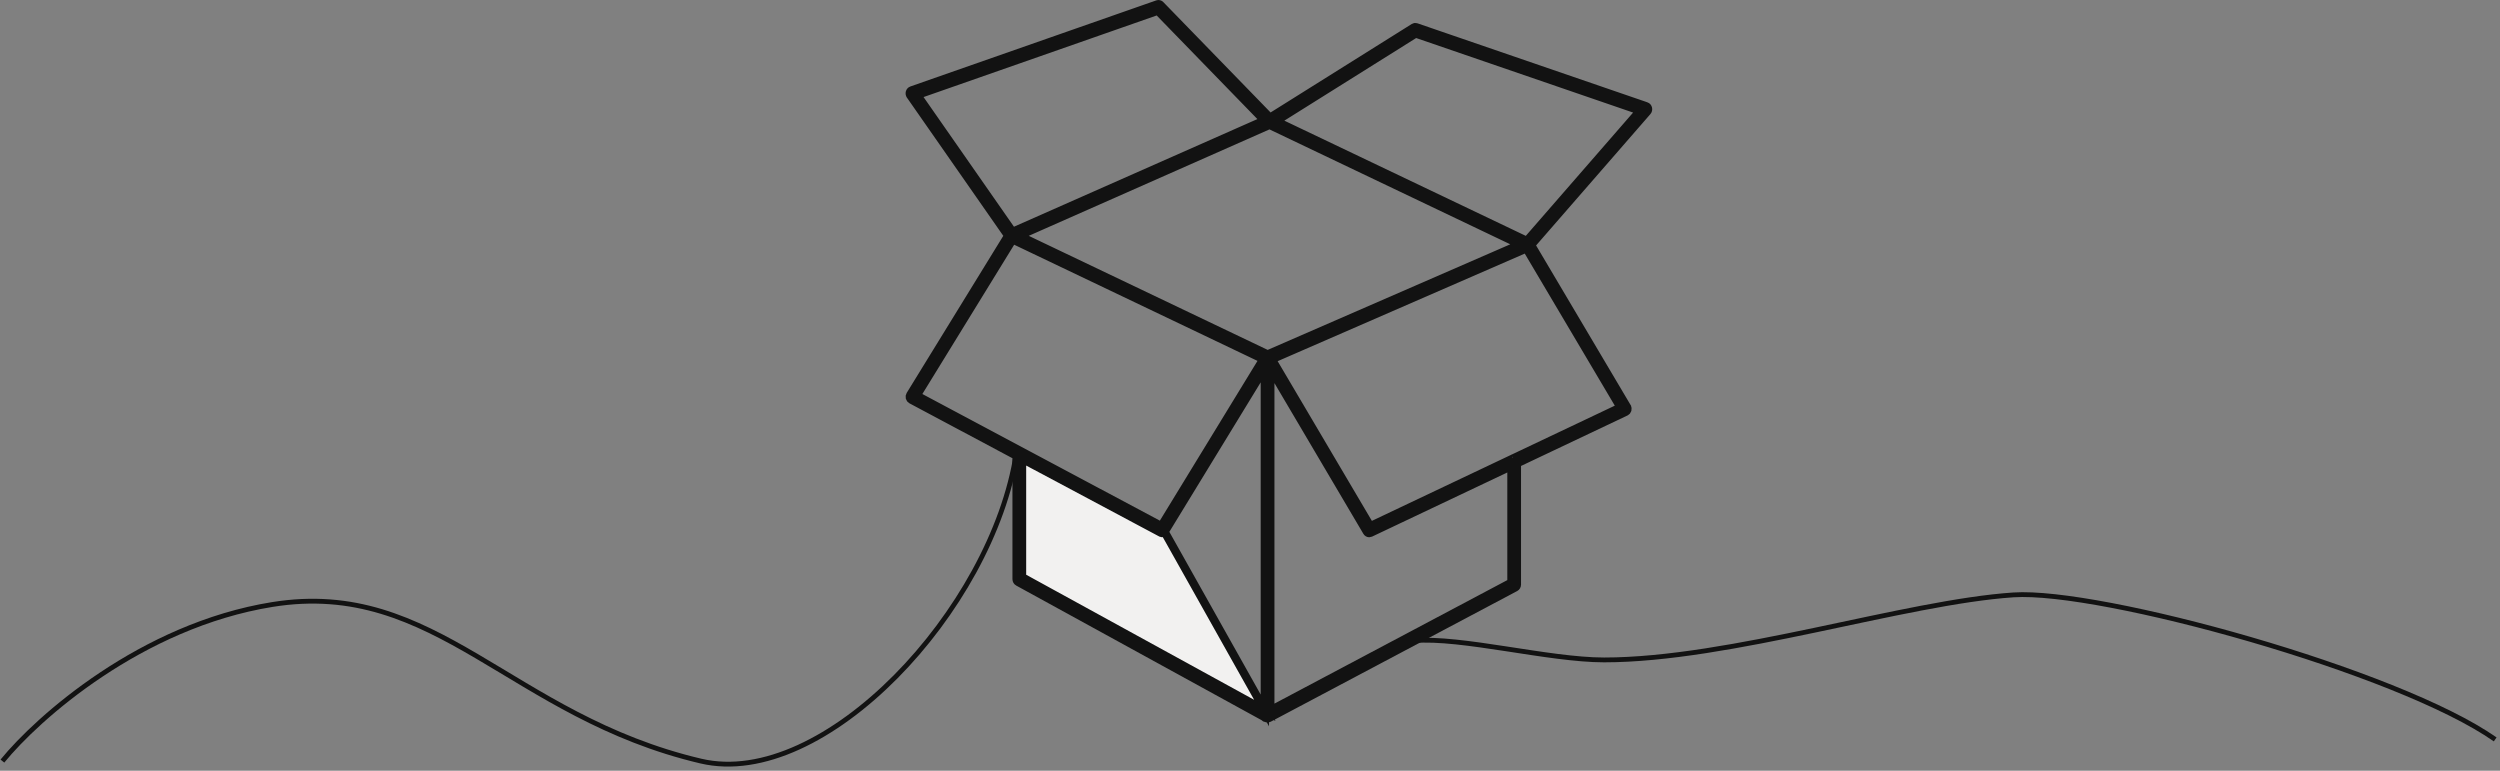 <svg width="519" height="160" viewBox="0 0 519 160" fill="none" xmlns="http://www.w3.org/2000/svg">
<rect x="0" y="0" width="519" height="160" fill="#808080" stroke="none"/>
<path d="M211 94C206 126.667 171 164 145.5 158C105.972 148.699 90.5 120 56.5 125.5C29.3 129.9 7.833 149 0.5 158" stroke="#121212"/>
<path d="M518 153.5C497.833 139.333 436 122.3 418 123.5C395.5 125 359 137 333 137C321.5 137 303.333 132.167 293.5 133" stroke="#121212"/>
<path d="M262.581 147.482L261.305 146.782L212.62 120.069L212.173 119.823V119.314V96.649V95.214L213.439 95.889L241.049 110.61C241.049 110.61 241.049 110.611 241.05 110.611C241.286 110.735 241.589 110.668 241.757 110.395L262.581 147.482ZM262.581 147.482V146.027V79.378V76.317L260.985 78.929L241.758 110.394L262.581 147.482ZM293.548 5.703L293.553 5.7C293.682 5.618 293.834 5.6 293.979 5.651L293.986 5.654L341.738 22.06L341.739 22.06C341.908 22.118 342.061 22.273 342.118 22.497C342.174 22.726 342.114 22.958 341.977 23.115L341.977 23.115L318.244 50.388L317.835 50.857L318.152 51.392L337.774 84.525L337.774 84.526C337.869 84.685 337.896 84.887 337.842 85.073C337.787 85.259 337.664 85.397 337.522 85.464L315.398 95.955L314.905 96.188V96.733V121.355C314.905 121.618 314.765 121.833 314.581 121.93L314.58 121.931L263.466 149.035C263.443 149.043 263.42 149.052 263.395 149.063L263.378 149.071L263.361 149.079C263.271 149.125 263.198 149.139 263.148 149.139C263.104 149.139 263.029 149.126 262.923 149.073C262.885 149.054 262.848 149.039 262.815 149.027L211.364 120.798L211.363 120.797C211.182 120.698 211.044 120.484 211.044 120.224V95.129V94.612L210.588 94.369L189.189 82.958C189.049 82.883 188.933 82.743 188.883 82.555C188.836 82.368 188.868 82.172 188.962 82.019L188.962 82.019L209.017 49.411L209.312 48.93L208.99 48.467L188.982 19.772L188.981 19.77C188.867 19.607 188.828 19.383 188.891 19.173C188.953 18.969 189.098 18.828 189.26 18.77C189.261 18.77 189.261 18.77 189.261 18.77L240.334 0.89L240.337 0.889C240.513 0.827 240.725 0.868 240.882 1.029L240.882 1.029L263.158 23.949L263.643 24.448L264.233 24.078L293.548 5.703ZM262.619 148.982C262.619 148.982 262.619 148.982 262.62 148.982C262.619 148.982 262.618 148.982 262.618 148.982C262.616 148.981 262.617 148.981 262.619 148.982ZM191.447 19.338L190.376 19.713L191.025 20.643L209.792 47.56L210.198 48.142L210.847 47.855L261.38 25.509L262.511 25.008L261.649 24.121L240.742 2.611L240.359 2.217L239.84 2.399L191.447 19.338ZM190.749 81.346L190.269 82.126L191.077 82.557L240.381 108.847L241.097 109.229L241.521 108.536L261.789 75.369L262.287 74.554L261.425 74.143L210.914 50.028L210.215 49.694L209.809 50.354L190.749 81.346ZM262.802 73.416L263.156 73.585L263.517 73.428L313.874 51.505L315.605 50.751L313.901 49.938L263.911 26.085L263.554 25.915L263.192 26.075L213.222 48.172L211.509 48.93L213.199 49.737L262.802 73.416ZM313.319 121.193L313.777 120.95V120.432V98.087V96.726L312.547 97.309L284.469 110.625C284.396 110.659 284.325 110.674 284.251 110.674C284.079 110.674 283.894 110.583 283.779 110.388L265.316 79.097L263.713 76.38V79.534V146.067V147.498L264.978 146.828L313.319 121.193ZM335.601 84.993L336.454 84.588L335.973 83.776L317.28 52.21L316.892 51.556L316.195 51.859L264.898 74.192L264.006 74.581L264.5 75.419L284.061 108.569L284.461 109.246L285.172 108.909L313.984 95.245H313.985L314.16 95.162L335.601 84.993ZM314.23 95.123C314.23 95.123 314.229 95.124 314.228 95.124C314.23 95.123 314.231 95.122 314.232 95.122C314.235 95.12 314.234 95.121 314.23 95.123ZM316.387 49.741L316.977 50.023L317.407 49.529L339.68 23.934L340.519 22.97L339.31 22.554L294.274 7.081L293.885 6.948L293.537 7.166L266.175 24.317L264.847 25.149L266.261 25.824L316.387 49.741Z" fill="#F2F1F0" stroke="#121212" stroke-width="1.722"/>
</svg>
